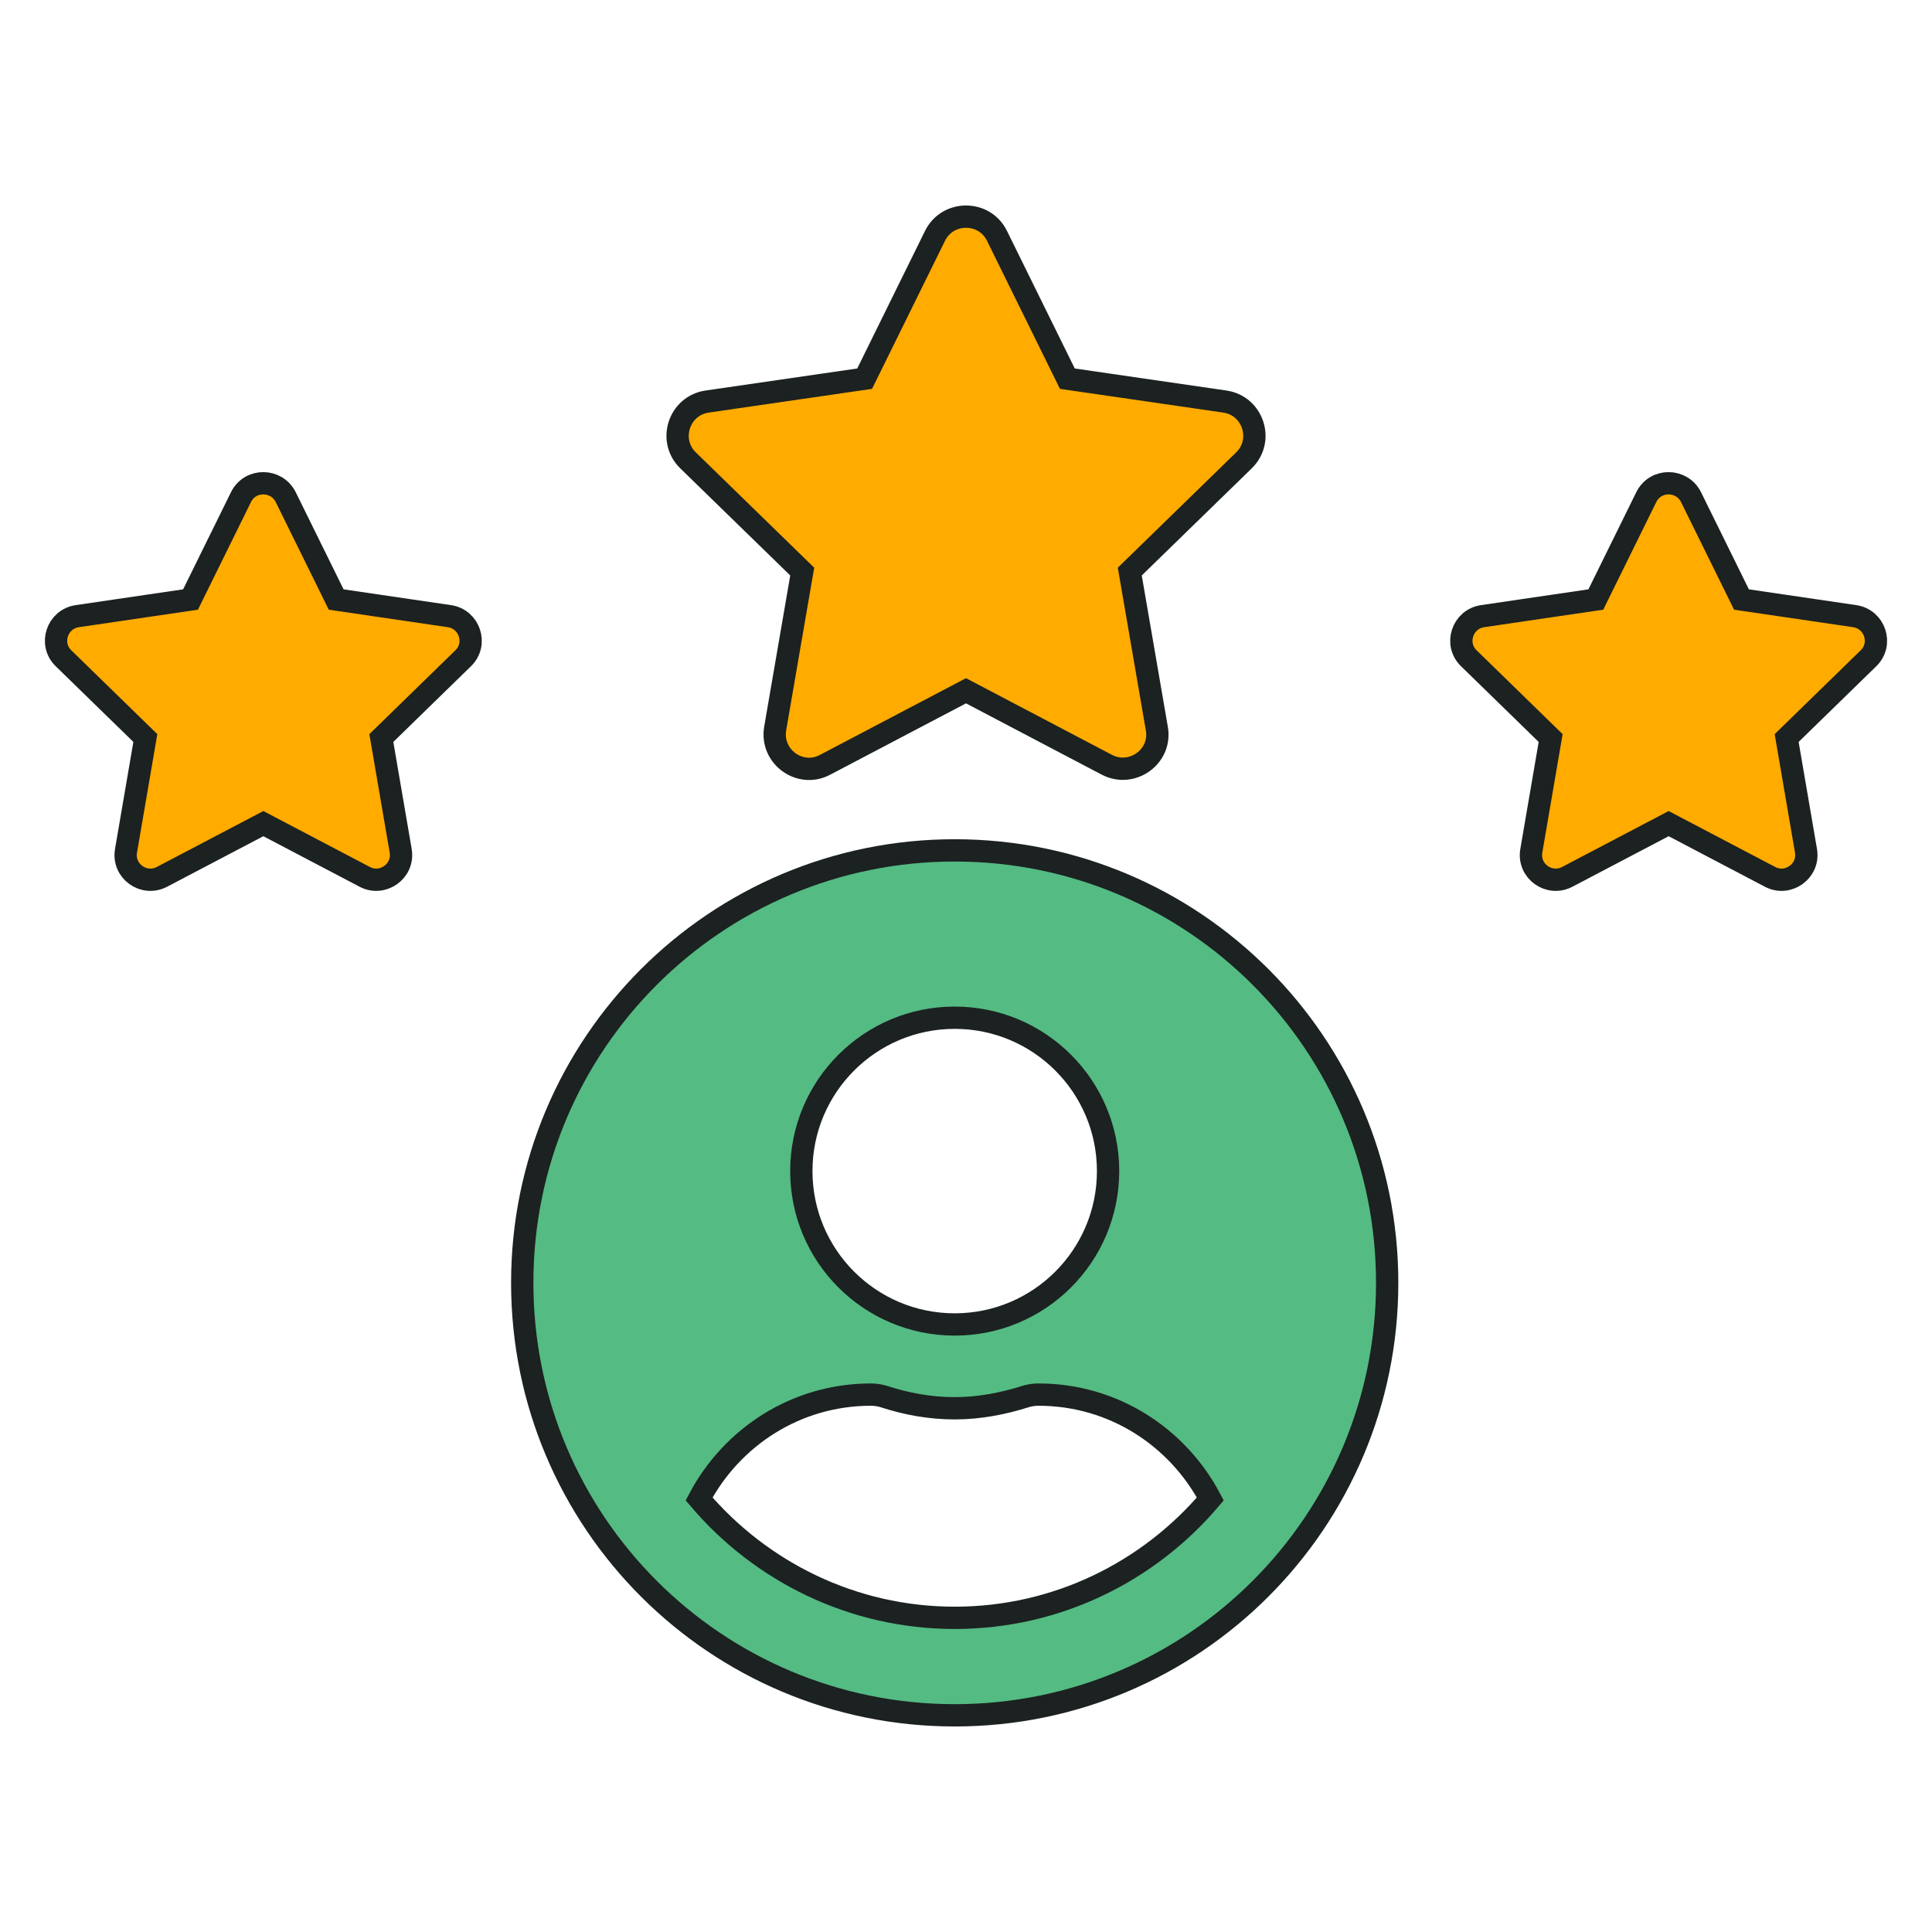 <?xml version="1.0" encoding="utf-8"?>
<!-- Generator: Adobe Illustrator 26.0.1, SVG Export Plug-In . SVG Version: 6.00 Build 0)  -->
<svg version="1.1" id="Layer_1" xmlns="http://www.w3.org/2000/svg" xmlns:xlink="http://www.w3.org/1999/xlink" x="0px" y="0px"
	 viewBox="0 0 65 65" style="enable-background:new 0 0 65 65;" xml:space="preserve">
<style type="text/css">
	.st0{fill:#54BB83;stroke:#1C2121;stroke-width:0.75;stroke-miterlimit:10;}
	.st1{fill:#FFAB00;stroke:#1C2121;stroke-width:0.75;stroke-miterlimit:10;}
</style>
<g>
	<path class="st0" d="M32.12,28.61c-8.04,0-14.55,6.51-14.55,14.55s6.51,14.55,14.55,14.55s14.55-6.51,14.55-14.55
		S40.16,28.61,32.12,28.61z M32.12,34.24c2.85,0,5.16,2.31,5.16,5.16s-2.31,5.16-5.16,5.16s-5.16-2.31-5.16-5.16
		S29.27,34.24,32.12,34.24z M32.12,54.43c-3.44,0-6.53-1.56-8.6-4c1.1-2.08,3.26-3.51,5.78-3.51c0.14,0,0.28,0.02,0.42,0.06
		c0.76,0.25,1.56,0.4,2.4,0.4c0.84,0,1.64-0.16,2.4-0.4c0.13-0.04,0.28-0.06,0.42-0.06c2.52,0,4.68,1.43,5.78,3.51
		C38.65,52.87,35.57,54.43,32.12,54.43z"/>
	<path class="st1" d="M31.46,7.93l-2.37,4.81l-5.3,0.77c-0.95,0.14-1.33,1.31-0.64,1.98l3.84,3.74l-0.91,5.28
		c-0.16,0.95,0.84,1.67,1.68,1.22l4.74-2.49l4.74,2.49c0.84,0.44,1.85-0.27,1.68-1.22l-0.91-5.28l3.84-3.74
		c0.69-0.67,0.31-1.84-0.64-1.98l-5.3-0.77l-2.37-4.81C33.12,7.08,31.89,7.07,31.46,7.93L31.46,7.93z"/>
	<path class="st1" d="M8.11,16.72l-1.7,3.45L2.6,20.73c-0.68,0.1-0.96,0.94-0.46,1.42l2.75,2.68l-0.65,3.79
		c-0.12,0.69,0.6,1.2,1.21,0.88l3.41-1.79l3.41,1.79c0.6,0.32,1.33-0.19,1.21-0.88l-0.65-3.79l2.75-2.68
		c0.5-0.48,0.22-1.32-0.46-1.42l-3.81-0.56l-1.7-3.45C9.3,16.11,8.42,16.1,8.11,16.72L8.11,16.72z"/>
	<path class="st1" d="M55.39,16.72l-1.7,3.45l-3.81,0.56c-0.68,0.1-0.96,0.94-0.46,1.42l2.75,2.68l-0.65,3.79
		c-0.12,0.69,0.6,1.2,1.21,0.88l3.41-1.79l3.41,1.79c0.6,0.32,1.33-0.19,1.21-0.88l-0.65-3.79l2.75-2.68
		c0.5-0.48,0.22-1.32-0.46-1.42l-3.81-0.56l-1.7-3.45C56.58,16.11,55.7,16.1,55.39,16.72L55.39,16.72z"/>
</g>
<g>
</g>
<g>
</g>
<g>
</g>
<g>
</g>
<g>
</g>
<g>
</g>
<g>
</g>
<g>
</g>
<g>
</g>
<g>
</g>
<g>
</g>
<g>
</g>
<g>
</g>
<g>
</g>
<g>
</g>
</svg>
